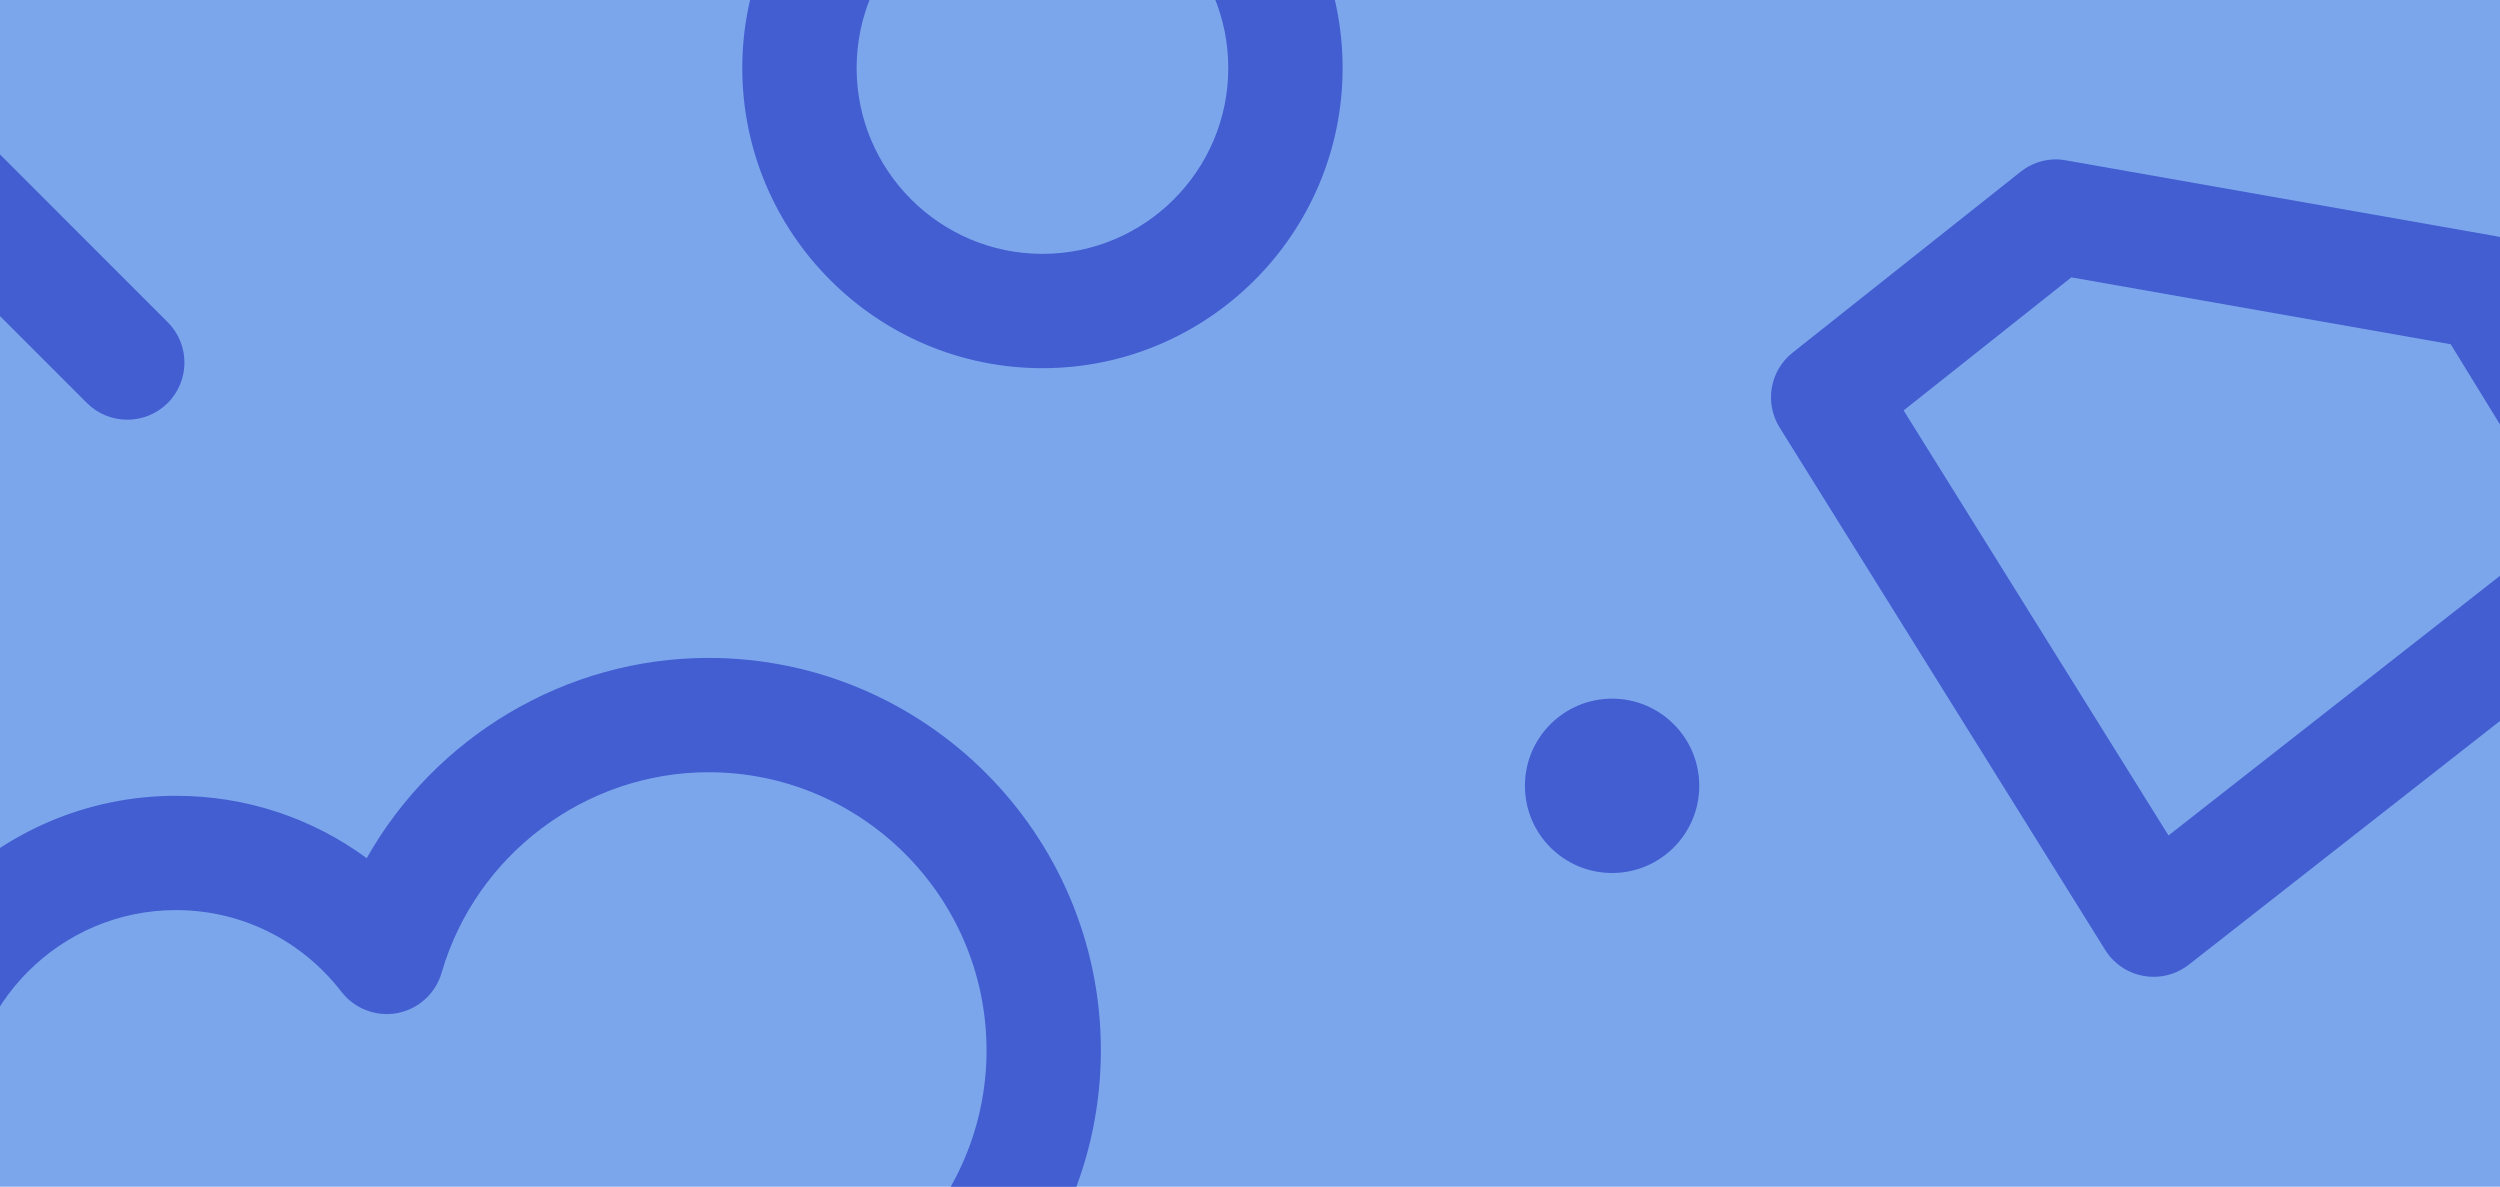 <?xml version="1.0" encoding="utf-8"?>
<!-- Generator: Adobe Illustrator 27.0.0, SVG Export Plug-In . SVG Version: 6.00 Build 0)  -->
<svg version="1.1" id="Layer_1_00000127734751311265981600000010099184039345283766_"
	 xmlns="http://www.w3.org/2000/svg" xmlns:xlink="http://www.w3.org/1999/xlink" x="0px" y="0px" viewBox="0 0 632 300"
	 style="enable-background:new 0 0 632 300;" xml:space="preserve">
<style type="text/css">
	.st0{fill:#7CA6EC;}
	.st1{clip-path:url(#SVGID_00000068637083577993926650000010523892855185350316_);}
	.st2{fill:#425ED1;}
</style>
<g>
	<rect class="st0" width="632" height="300"/>
	<g>
		<defs>
			<rect id="SVGID_1_" width="632" height="300"/>
		</defs>
		<clipPath id="SVGID_00000038395861534347552110000016757729018431492025_">
			<use xlink:href="#SVGID_1_"  style="overflow:visible;"/>
		</clipPath>
		<g style="clip-path:url(#SVGID_00000038395861534347552110000016757729018431492025_);">
			<g>
				<g>
					<path class="st2" d="M263.538,93.078c-41.84,0-75.888-34.047-75.888-75.888s34.047-75.876,75.888-75.876
						s75.876,34.035,75.876,75.876S305.378,93.078,263.538,93.078z M263.538-29.782c-25.909,0-46.984,21.063-46.984,46.972
						s21.075,46.984,46.984,46.984c25.908,0,46.972-21.075,46.972-46.984S289.447-29.782,263.538-29.782z"/>
				</g>
			</g>
			<g>
				<g>
					<path class="st2" d="M544.438,246.943c-0.835,0-1.671-0.072-2.506-0.227c-4.046-0.704-7.59-3.103-9.75-6.588l-82.284-132.037
						c-3.89-6.229-2.482-14.392,3.282-18.951l57.593-45.695c3.234-2.566,7.435-3.676,11.48-2.912L630.947,59.7
						c4.069,0.716,7.638,3.139,9.798,6.659l38.487,62.629c3.855,6.265,2.387,14.416-3.401,18.939l-122.49,95.937
						C550.786,245.869,547.648,246.943,544.438,246.943z M481.236,103.76l66.961,107.441l99.672-78.072l-28.331-46.101
						l-95.901-16.91L481.236,103.76z"/>
				</g>
			</g>
			<g>
				<g>
					<path class="st2" d="M429.574,198.657c0,12.17-9.866,22.037-22.037,22.037c-12.17,0-22.037-9.866-22.037-22.037
						c0-12.17,9.866-22.037,22.037-22.037C419.708,176.621,429.574,186.487,429.574,198.657z"/>
				</g>
			</g>
			<g>
				<g>
					<path class="st2" d="M179.104,364.686H44.478c-45.074,0-81.759-36.661-81.759-81.747s36.685-81.759,81.759-81.759
						c17.65,0,34.394,5.585,48.225,15.765c17.304-30.634,50.254-50.624,86.401-50.624c54.693,0,99.195,44.49,99.195,99.195
						C278.299,320.197,233.797,364.686,179.104,364.686z M44.478,230.072c-29.143,0-52.855,23.725-52.855,52.867
						c0,29.143,23.713,52.867,52.855,52.867h134.626c38.761,0,70.291-31.529,70.291-70.291s-31.529-70.291-70.291-70.291
						c-31.076,0-58.81,20.837-67.462,50.695c-1.516,5.227-5.836,9.165-11.182,10.192c-5.287,1.002-10.788-1.05-14.13-5.37
						C76.186,237.614,60.934,230.072,44.478,230.072z"/>
				</g>
			</g>
			<g>
				<g>
					<g>
						<path class="st2" d="M32.18,106.104c-3.7,0-7.399-1.408-10.215-4.225L-136.971-57.069c-5.645-5.645-5.645-14.786,0-20.431
							c5.633-5.633,14.798-5.633,20.431,0L42.396,81.448c5.645,5.633,5.645,14.798,0,20.431
							C39.579,104.696,35.88,106.104,32.18,106.104z"/>
					</g>
				</g>
			</g>
		</g>
	</g>
</g>
</svg>
